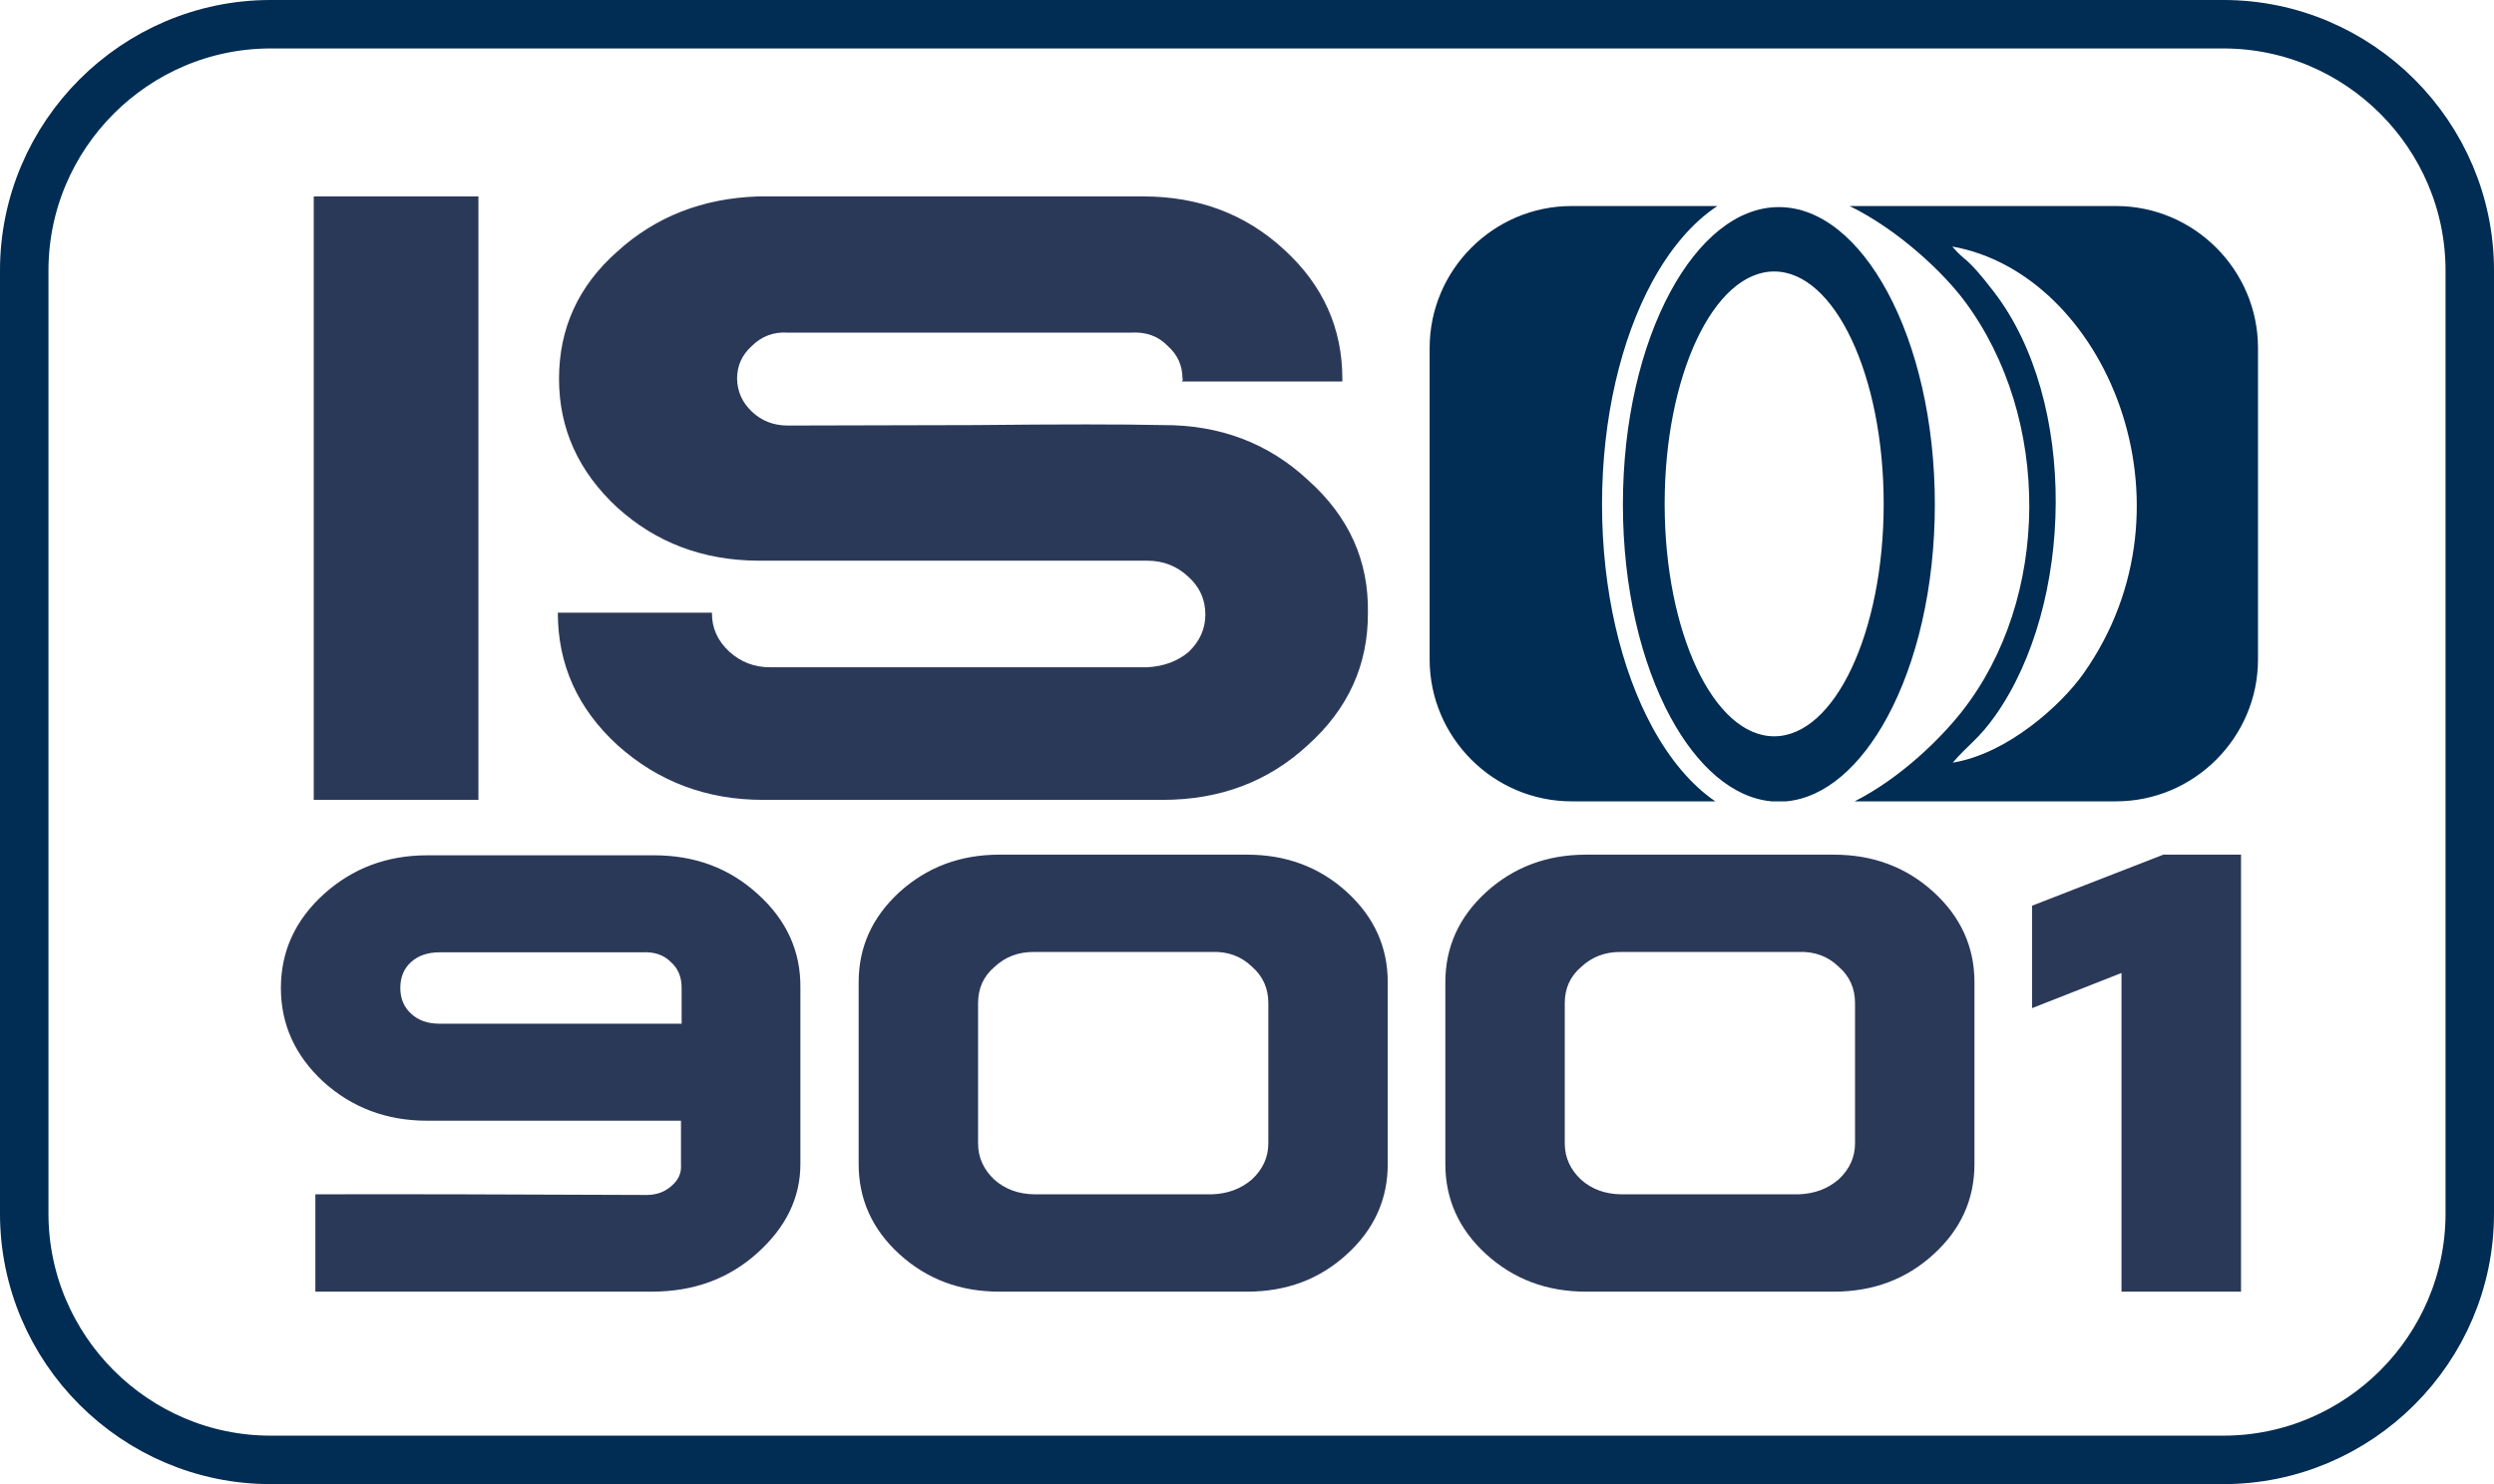 <?xml version="1.0" encoding="UTF-8"?>
<!-- Creator: CorelDRAW 2019 (64 Bit) -->
<svg xmlns="http://www.w3.org/2000/svg" xmlns:xlink="http://www.w3.org/1999/xlink" xml:space="preserve" width="78.897mm" height="46.963mm" version="1.1" style="shape-rendering:geometricPrecision; text-rendering:geometricPrecision; image-rendering:optimizeQuality; fill-rule:evenodd; clip-rule:evenodd" viewBox="0 0 7664.84 4562.45">
 <defs>
  <style type="text/css">
   <![CDATA[
    .str0 {stroke:#012C53;stroke-width:148.98;stroke-miterlimit:22.926}
    .fil2 {fill:none}
    .fil1 {fill:#012C53}
    .fil0 {fill:#2B3959;fill-rule:nonzero}
   ]]>
  </style>
 </defs>
 <g id="Camada_x0020_1">
  <g id="_2446445857376">
   <path class="fil0" d="M2003.33 3970.77c127.75,0 235.34,-39.16 323.18,-117.81 89.15,-79.64 133.38,-171.02 133.38,-274.42l0 -541.18c1.38,-112.47 -42.2,-208.52 -130.37,-288.16 -87.16,-79.98 -193.43,-119.81 -319.13,-119.81l-697.59 0c-123.69,0 -229.63,39.83 -318.11,119.81 -87.49,79.63 -131.41,175.69 -131.41,288.16 0,111.79 43.58,207.84 130.39,288.16 88.51,79.98 194.76,119.81 319.13,119.81l780.07 0 0 135.21c2,25.44 -8.07,47.52 -29.52,65.59 -19.77,17.74 -44.26,26.77 -73.74,27.45 -438.12,-2 -778.04,-2.68 -1020.4,-2l0 299.19 1034.12 0zm91.54 -823.65l-743.53 0c-36.2,0 -65.33,-10.02 -87.49,-30.43 -22.1,-20.1 -33.53,-46.53 -33.53,-79.33 0,-33.48 11.09,-59.91 32.55,-79.33 22.12,-20.41 51.6,-30.43 88.47,-30.43l621.49 0c37.56,-2.03 66.72,7.68 88.51,29.45 22.13,19.39 33.53,45.83 33.53,79.3l0 110.77zm976.12 -519.73c-120.01,0 -221.89,38.48 -306.37,114.77 -83.8,76.66 -125.69,169.02 -125.69,277.46l0 558.92c0,108.44 41.89,201.14 125.69,277.43 84.48,76.66 186.36,114.8 306.37,114.8l761.94 0c120.69,0 222.57,-38.14 306.37,-114.8 83.84,-76.29 125.72,-168.99 125.72,-277.43l0 -558.92c0,-108.44 -41.88,-200.8 -125.72,-277.46 -83.8,-76.29 -185.68,-114.77 -306.37,-114.77l-761.94 0zm107.93 299.19l546.08 0c48.25,-1.99 89.52,13.07 122.69,45.18 33.53,29.11 50.27,66.61 50.27,111.79l0 431.39c0,42.5 -16.75,79.3 -50.27,110.77 -33.17,28.78 -74.44,44.17 -122.69,45.86l-546.08 0c-48.25,-0.68 -89.49,-15.4 -122.68,-44.84 -33.51,-31.48 -50.28,-68.64 -50.28,-111.79l0 -431.39c0,-45.18 16.78,-82.34 50.28,-110.8 33.19,-31.45 74.43,-46.85 122.68,-46.18zm1695.19 -299.19c-120.01,0 -221.92,38.48 -306.37,114.77 -83.81,76.66 -125.73,169.02 -125.73,277.46l0 558.92c0,108.44 41.92,201.14 125.73,277.43 84.45,76.66 186.36,114.8 306.37,114.8l761.94 0c120.66,0 222.56,-38.14 306.37,-114.8 83.83,-76.29 125.72,-168.99 125.72,-277.43l0 -558.92c0,-108.44 -41.89,-200.8 -125.72,-277.46 -83.81,-76.29 -185.71,-114.77 -306.37,-114.77l-761.94 0zm107.93 299.19l546.05 0c48.28,-1.99 89.52,13.07 122.68,45.18 33.54,29.11 50.31,66.61 50.31,111.79l0 431.39c0,42.5 -16.78,79.3 -50.31,110.77 -33.16,28.78 -74.4,44.17 -122.68,45.86l-546.05 0c-48.28,-0.68 -89.49,-15.4 -122.69,-44.84 -33.53,-31.48 -50.3,-68.64 -50.3,-111.79l0 -431.39c0,-45.18 16.78,-82.34 50.3,-110.8 33.2,-31.45 74.41,-46.85 122.69,-46.18zm1905.37 -299.19l0 1343.38 -367.4 0 0 -979.61 -274.87 108.1 0 -314.93 403.58 -156.95 238.7 0z"></path>
   <path class="fil0" d="M964.26 603.84l0 1855.12 506.08 0 0 -1855.12 -506.08 0zm1366.16 0c-170.54,5.55 -315.18,61.93 -433.5,169.61 -119.25,105.37 -178.87,235.71 -178.87,391 0,153.42 59.62,285.14 178.87,395.61 119.22,108.16 263.41,162.69 433.5,163.61l1195.62 0c48.54,0 90.56,16.16 125.69,48.98 35.14,31.42 52.7,70.24 52.7,116.46 0,43.89 -17.12,82.26 -51.32,115.08 -34.17,28.66 -76.71,44.37 -127.07,47.13l-1159.1 0c-48.98,0 -90.59,-16.16 -126.18,-48.54 -35.13,-32.8 -52.66,-71.62 -52.66,-116.46l0 -2.76 -473.74 0c0,159.9 61.49,295.79 183.94,407.63 124.8,111.85 273.6,167.76 446.91,167.76l1227.96 0c176.08,0 324.44,-55.91 445.52,-167.76 124.8,-111.84 186.26,-247.73 185.32,-407.63 2.79,-159.9 -58.67,-295.78 -183.91,-407.63 -122.03,-113.7 -270.84,-170.06 -446.93,-169.16 -123.39,-2.76 -315.18,-2.76 -575.39,0 -259.72,0.92 -452,1.41 -576.77,1.41 -43.46,0 -79.94,-14.33 -109.54,-42.07 -30.04,-28.2 -45.29,-61.93 -46.22,-101.68 0,-39.75 14.79,-73.03 44.84,-100.31 30.5,-30.49 67.45,-44.37 110.92,-41.58l1054.64 0c46.22,-2.79 83.67,10.64 112.32,40.2 30.97,27.28 46.19,61 46.19,101.69 1.87,0 1.41,2.76 -1.38,8.31l0 0 492.67 0 0 -8.31c0,-155.28 -59.17,-287.46 -178.39,-396.55 -118.33,-109.54 -262.99,-164.07 -433.54,-164.07l-1183.12 0z"></path>
   <path class="fil1" d="M4830.13 633.37l447.96 0c-76.86,50.56 -145.27,131.18 -200.93,234.03 -94.9,175.37 -153.63,417.01 -153.63,683.18 0,266.16 58.74,507.77 153.59,683.13 54.07,100.03 120.23,179.01 194.47,229.78l-441.46 0c-240.03,0 -436.41,-196.4 -436.41,-436.41l0 -957.3c0,-240.02 196.38,-436.42 436.41,-436.42zm659.46 1830.12l-45.1 0c-119.6,-10.89 -229.01,-107.83 -310.77,-259.05 -90.17,-166.74 -146.03,-397.88 -146.03,-653.86 0,-255.79 55.85,-486.97 146.05,-653.82 86.89,-160.65 204.88,-260.1 333.29,-260.1 128.4,0 246.4,99.45 333.27,260.17 90.22,166.78 146.07,397.95 146.07,653.75 0,255.98 -55.85,487.12 -146.03,653.86 -81.76,151.22 -191.17,248.16 -310.77,259.05zm642.89 -263.98c-51.61,73.25 -84.69,90.54 -131.05,145.03 168.74,-27.61 333.43,-177.25 401.64,-273.78 368.2,-521.12 64.93,-1230.24 -403.23,-1312.88 42.65,50.52 39.13,23.43 128.33,139.67 258.91,337.32 245.5,959.46 4.3,1301.95zm-447.97 -1566.14l818.61 0c240.04,0 436.42,196.4 436.42,436.42l0 957.3c0,240.01 -196.38,436.41 -436.42,436.41l-803.09 0c142.76,-72.77 264.28,-193.4 328.99,-275.48 273.81,-347.36 276.84,-902.14 9.2,-1261.91 -64.52,-86.76 -201.96,-218.4 -353.71,-292.73zm-231.94 201.24c185.88,0 336.59,319.87 336.59,714.46 0,394.58 -150.72,714.47 -336.59,714.47 -185.89,0 -336.56,-319.88 -336.56,-714.47 0,-394.58 150.68,-714.46 336.56,-714.46z"></path>
   <g>
    <path class="fil2 str0" d="M831.61 74.48l6001.62 0c416.44,0 757.13,340.69 757.13,757.14l0 2899.22c0,416.44 -340.68,757.13 -757.13,757.13l-6001.62 0c-416.44,0 -757.13,-340.68 -757.13,-757.13l0 -2899.22c0,-416.44 340.68,-757.14 757.13,-757.14z"></path>
   </g>
  </g>
 </g>
</svg>
